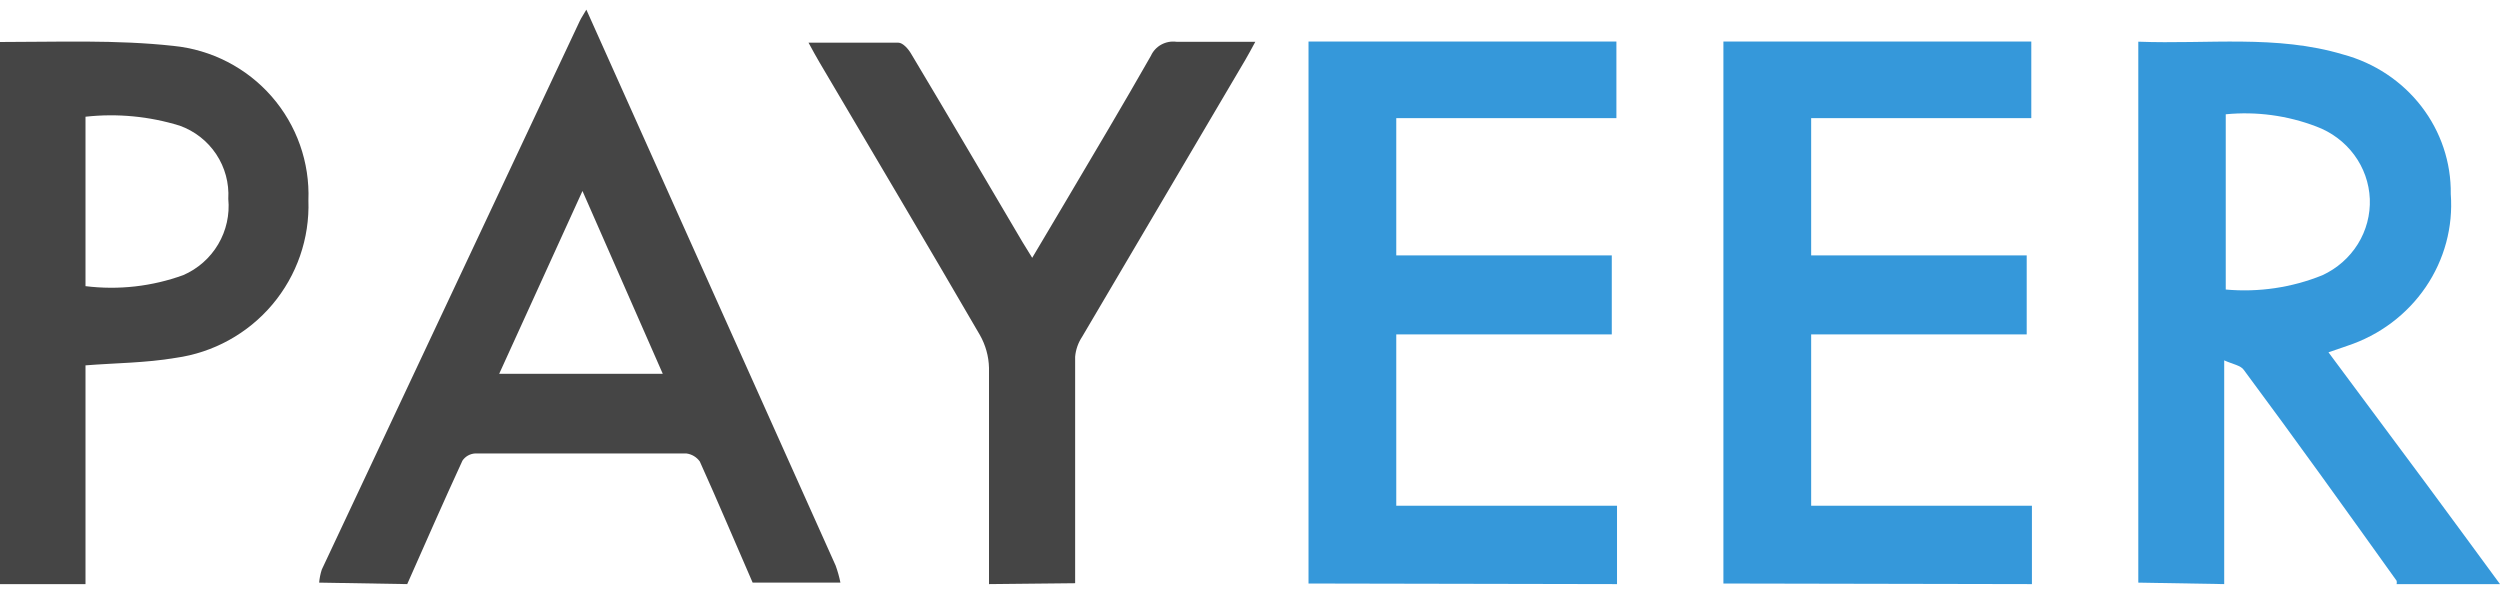 <svg width="160" height="38" viewBox="0 0 160 38" fill="none" xmlns="http://www.w3.org/2000/svg">
<path d="M136.851 37.288C136.851 34.031 136.851 30.794 136.851 27.538C136.851 19.717 136.851 11.897 136.851 4.077V2.668C141.312 2.839 145.696 2.211 149.961 3.487C151.962 4.025 153.723 5.194 154.969 6.809C156.216 8.425 156.877 10.398 156.849 12.418C157.007 14.521 156.443 16.615 155.246 18.373C154.05 20.131 152.287 21.452 150.235 22.13L149.022 22.549L155.265 30.946C156.849 33.079 158.414 35.231 160 37.383H153.386C153.398 37.314 153.398 37.243 153.386 37.173C150.157 32.66 146.928 28.147 143.602 23.672C143.407 23.386 142.897 23.31 142.349 23.063V37.383L136.851 37.288ZM142.448 7.314V18.53C144.555 18.72 146.677 18.406 148.63 17.616C149.573 17.181 150.363 16.486 150.904 15.617C151.443 14.748 151.708 13.744 151.668 12.73C151.626 11.715 151.279 10.735 150.669 9.911C150.06 9.087 149.214 8.456 148.24 8.095C146.399 7.391 144.414 7.123 142.448 7.314Z" fill="#3598DA"/>
<path d="M20.425 37.288C20.45 37.002 20.507 36.72 20.596 36.448L37.106 1.342C37.203 1.132 37.355 0.922 37.526 0.617L43.259 13.407L53.482 36.199C53.61 36.554 53.713 36.918 53.787 37.288H48.169C47.042 34.71 45.953 32.114 44.788 29.537C44.689 29.396 44.56 29.278 44.412 29.189C44.264 29.1 44.099 29.043 43.928 29.022C39.419 29.022 34.909 29.022 30.4 29.022C30.24 29.032 30.084 29.079 29.945 29.158C29.806 29.237 29.686 29.348 29.597 29.48C28.393 32.095 27.228 34.749 26.062 37.383L20.425 37.288ZM42.418 23.925L37.278 12.223L31.947 23.925H42.418Z" fill="#454545"/>
<path d="M83.745 37.345C83.745 35.086 83.745 32.827 83.745 30.549C83.745 21.706 83.745 12.869 83.745 4.038V2.66H103.45V7.56H89.361V16.346H103.154V21.4H89.361V32.368H103.489V37.383L83.745 37.345Z" fill="#3598DA"/>
<path d="M110.298 37.345C110.298 35.086 110.298 32.827 110.298 30.549C110.298 21.706 110.298 12.869 110.298 4.038V2.66H130.003V7.56H115.914V16.346H129.709V21.4H115.914V32.368H130.043V37.383L110.298 37.345Z" fill="#3598DA"/>
<path d="M0 2.688C3.706 2.688 7.431 2.535 11.097 2.937C13.53 3.179 15.78 4.336 17.386 6.174C18.991 8.012 19.832 10.391 19.738 12.825C19.823 15.256 19 17.631 17.429 19.493C15.857 21.355 13.65 22.57 11.232 22.905C9.312 23.23 7.391 23.23 5.472 23.383V37.383H0V2.688ZM5.472 18.314C7.584 18.576 9.73 18.333 11.731 17.607C12.665 17.2 13.448 16.509 13.965 15.633C14.482 14.757 14.708 13.741 14.611 12.729C14.67 11.718 14.4 10.716 13.839 9.871C13.278 9.026 12.457 8.385 11.501 8.043C9.553 7.442 7.499 7.246 5.472 7.47V18.314Z" fill="#454545"/>
<path d="M63.296 37.383C63.296 32.768 63.296 28.153 63.296 23.537C63.278 22.802 63.077 22.082 62.712 21.439C59.322 15.604 55.874 9.806 52.446 3.989C52.232 3.627 52.036 3.265 51.745 2.731C53.692 2.731 55.64 2.731 57.49 2.731C57.783 2.731 58.133 3.131 58.309 3.436C60.706 7.441 63.062 11.465 65.438 15.489L66.061 16.5L68.166 12.953C70.016 9.825 71.867 6.717 73.659 3.57C73.794 3.267 74.029 3.015 74.323 2.854C74.62 2.692 74.96 2.629 75.295 2.674C76.911 2.674 78.549 2.674 80.34 2.674C80.067 3.169 79.892 3.513 79.697 3.837C76.217 9.749 72.737 15.655 69.256 21.554C69.002 21.937 68.848 22.376 68.809 22.832C68.809 27.657 68.809 32.482 68.809 37.326L63.296 37.383Z" fill="#454545"/>
</svg>
